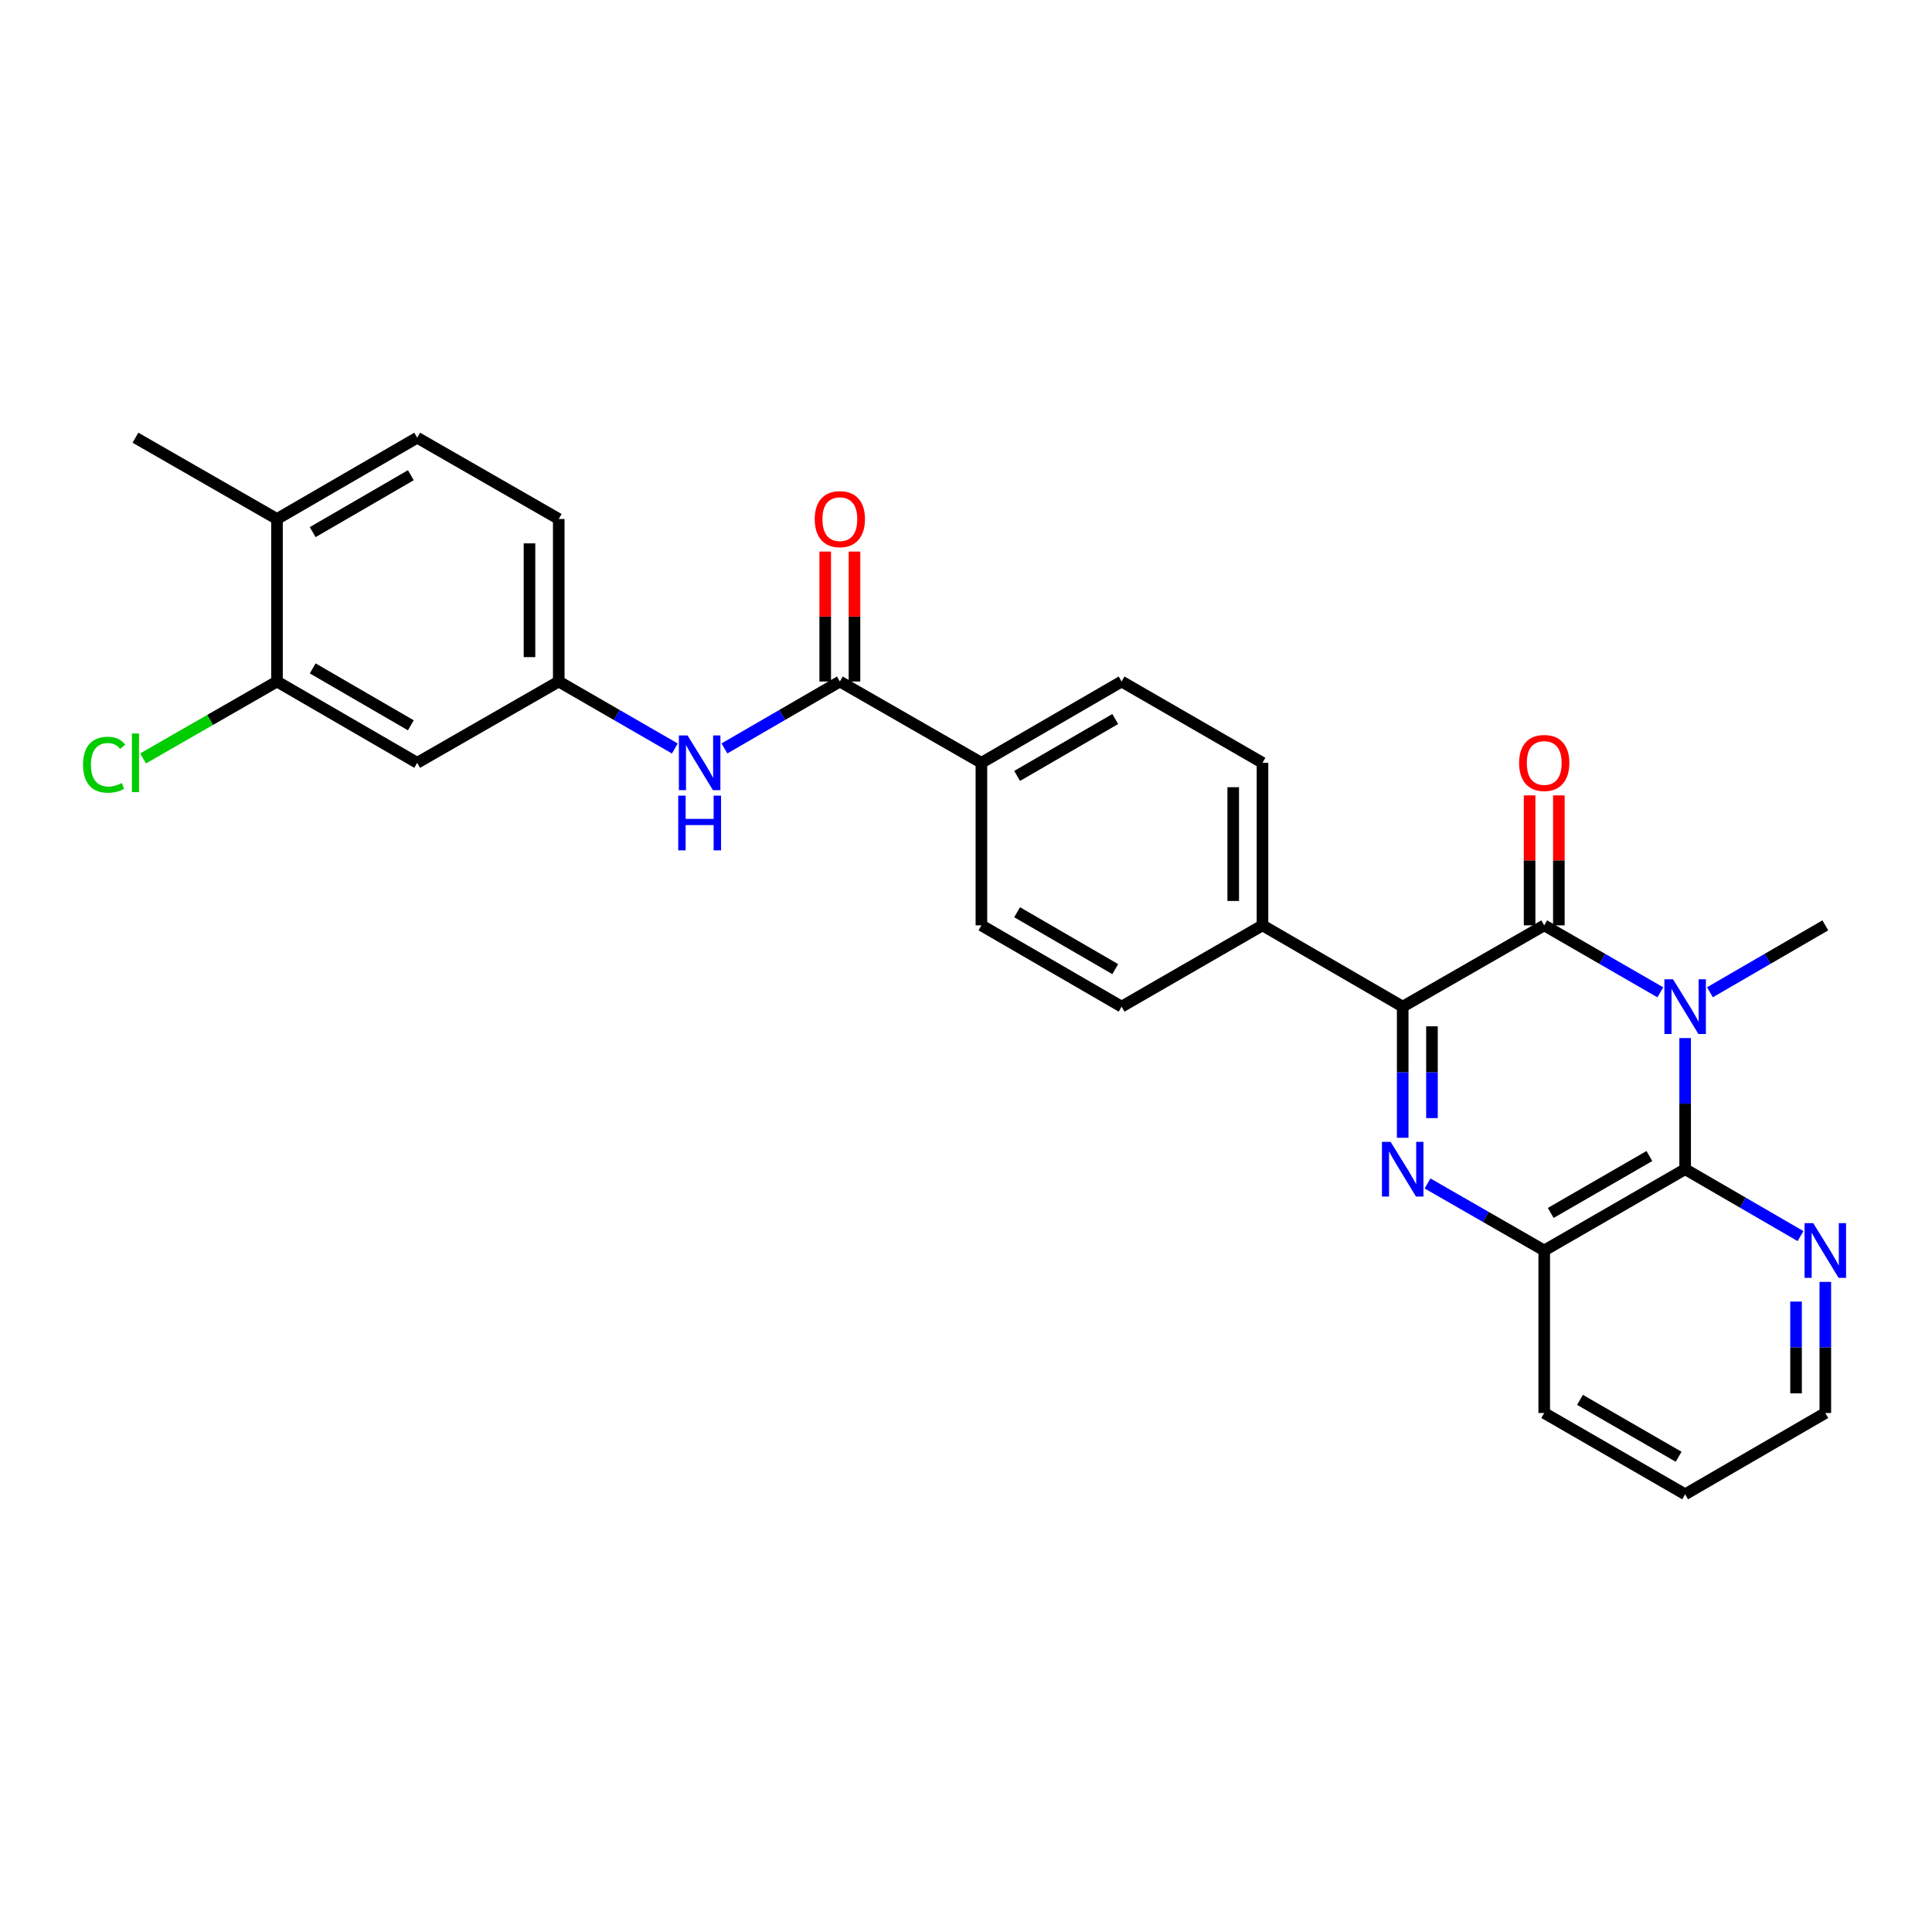 <?xml version='1.0' encoding='iso-8859-1'?>
<svg version='1.1' baseProfile='full'
              xmlns='http://www.w3.org/2000/svg'
                      xmlns:rdkit='http://www.rdkit.org/xml'
                      xmlns:xlink='http://www.w3.org/1999/xlink'
                  xml:space='preserve'
width='1000px' height='1000px' viewBox='0 0 1000 1000'>
<!-- END OF HEADER -->
<rect style='opacity:1.0;fill:#FFFFFF;stroke:none' width='1000' height='1000' x='0' y='0'> </rect>
<path class='bond-0' d='M 859.383,513.628 L 829.335,496.295' style='fill:none;fill-rule:evenodd;stroke:#0000FF;stroke-width:6px;stroke-linecap:butt;stroke-linejoin:miter;stroke-opacity:1' />
<path class='bond-0' d='M 829.335,496.295 L 799.287,478.962' style='fill:none;fill-rule:evenodd;stroke:#000000;stroke-width:6px;stroke-linecap:butt;stroke-linejoin:miter;stroke-opacity:1' />
<path class='bond-3' d='M 872.228,537.301 L 872.228,571.236' style='fill:none;fill-rule:evenodd;stroke:#0000FF;stroke-width:6px;stroke-linecap:butt;stroke-linejoin:miter;stroke-opacity:1' />
<path class='bond-3' d='M 872.228,571.236 L 872.228,605.171' style='fill:none;fill-rule:evenodd;stroke:#000000;stroke-width:6px;stroke-linecap:butt;stroke-linejoin:miter;stroke-opacity:1' />
<path class='bond-21' d='M 885.065,513.593 L 914.924,496.278' style='fill:none;fill-rule:evenodd;stroke:#0000FF;stroke-width:6px;stroke-linecap:butt;stroke-linejoin:miter;stroke-opacity:1' />
<path class='bond-21' d='M 914.924,496.278 L 944.782,478.962' style='fill:none;fill-rule:evenodd;stroke:#000000;stroke-width:6px;stroke-linecap:butt;stroke-linejoin:miter;stroke-opacity:1' />
<path class='bond-2' d='M 799.287,478.962 L 726.034,521.038' style='fill:none;fill-rule:evenodd;stroke:#000000;stroke-width:6px;stroke-linecap:butt;stroke-linejoin:miter;stroke-opacity:1' />
<path class='bond-11' d='M 806.86,478.962 L 806.86,445.327' style='fill:none;fill-rule:evenodd;stroke:#000000;stroke-width:6px;stroke-linecap:butt;stroke-linejoin:miter;stroke-opacity:1' />
<path class='bond-11' d='M 806.86,445.327 L 806.86,411.692' style='fill:none;fill-rule:evenodd;stroke:#FF0000;stroke-width:6px;stroke-linecap:butt;stroke-linejoin:miter;stroke-opacity:1' />
<path class='bond-11' d='M 791.713,478.962 L 791.713,445.327' style='fill:none;fill-rule:evenodd;stroke:#000000;stroke-width:6px;stroke-linecap:butt;stroke-linejoin:miter;stroke-opacity:1' />
<path class='bond-11' d='M 791.713,445.327 L 791.713,411.692' style='fill:none;fill-rule:evenodd;stroke:#FF0000;stroke-width:6px;stroke-linecap:butt;stroke-linejoin:miter;stroke-opacity:1' />
<path class='bond-1' d='M 738.886,612.553 L 769.086,629.9' style='fill:none;fill-rule:evenodd;stroke:#0000FF;stroke-width:6px;stroke-linecap:butt;stroke-linejoin:miter;stroke-opacity:1' />
<path class='bond-1' d='M 769.086,629.9 L 799.287,647.246' style='fill:none;fill-rule:evenodd;stroke:#000000;stroke-width:6px;stroke-linecap:butt;stroke-linejoin:miter;stroke-opacity:1' />
<path class='bond-28' d='M 726.034,588.908 L 726.034,554.973' style='fill:none;fill-rule:evenodd;stroke:#0000FF;stroke-width:6px;stroke-linecap:butt;stroke-linejoin:miter;stroke-opacity:1' />
<path class='bond-28' d='M 726.034,554.973 L 726.034,521.038' style='fill:none;fill-rule:evenodd;stroke:#000000;stroke-width:6px;stroke-linecap:butt;stroke-linejoin:miter;stroke-opacity:1' />
<path class='bond-28' d='M 741.181,578.727 L 741.181,554.973' style='fill:none;fill-rule:evenodd;stroke:#0000FF;stroke-width:6px;stroke-linecap:butt;stroke-linejoin:miter;stroke-opacity:1' />
<path class='bond-28' d='M 741.181,554.973 L 741.181,531.218' style='fill:none;fill-rule:evenodd;stroke:#000000;stroke-width:6px;stroke-linecap:butt;stroke-linejoin:miter;stroke-opacity:1' />
<path class='bond-7' d='M 726.034,521.038 L 653.463,478.962' style='fill:none;fill-rule:evenodd;stroke:#000000;stroke-width:6px;stroke-linecap:butt;stroke-linejoin:miter;stroke-opacity:1' />
<path class='bond-4' d='M 872.228,605.171 L 799.287,647.246' style='fill:none;fill-rule:evenodd;stroke:#000000;stroke-width:6px;stroke-linecap:butt;stroke-linejoin:miter;stroke-opacity:1' />
<path class='bond-4' d='M 853.718,598.362 L 802.659,627.814' style='fill:none;fill-rule:evenodd;stroke:#000000;stroke-width:6px;stroke-linecap:butt;stroke-linejoin:miter;stroke-opacity:1' />
<path class='bond-8' d='M 872.228,605.171 L 902.087,622.486' style='fill:none;fill-rule:evenodd;stroke:#000000;stroke-width:6px;stroke-linecap:butt;stroke-linejoin:miter;stroke-opacity:1' />
<path class='bond-8' d='M 902.087,622.486 L 931.946,639.802' style='fill:none;fill-rule:evenodd;stroke:#0000FF;stroke-width:6px;stroke-linecap:butt;stroke-linejoin:miter;stroke-opacity:1' />
<path class='bond-24' d='M 799.287,647.246 L 799.287,731.371' style='fill:none;fill-rule:evenodd;stroke:#000000;stroke-width:6px;stroke-linecap:butt;stroke-linejoin:miter;stroke-opacity:1' />
<path class='bond-5' d='M 434.706,352.754 L 507.975,394.829' style='fill:none;fill-rule:evenodd;stroke:#000000;stroke-width:6px;stroke-linecap:butt;stroke-linejoin:miter;stroke-opacity:1' />
<path class='bond-6' d='M 434.706,352.754 L 404.839,370.07' style='fill:none;fill-rule:evenodd;stroke:#000000;stroke-width:6px;stroke-linecap:butt;stroke-linejoin:miter;stroke-opacity:1' />
<path class='bond-6' d='M 404.839,370.07 L 374.972,387.386' style='fill:none;fill-rule:evenodd;stroke:#0000FF;stroke-width:6px;stroke-linecap:butt;stroke-linejoin:miter;stroke-opacity:1' />
<path class='bond-14' d='M 442.279,352.754 L 442.279,319.123' style='fill:none;fill-rule:evenodd;stroke:#000000;stroke-width:6px;stroke-linecap:butt;stroke-linejoin:miter;stroke-opacity:1' />
<path class='bond-14' d='M 442.279,319.123 L 442.279,285.492' style='fill:none;fill-rule:evenodd;stroke:#FF0000;stroke-width:6px;stroke-linecap:butt;stroke-linejoin:miter;stroke-opacity:1' />
<path class='bond-14' d='M 427.132,352.754 L 427.132,319.123' style='fill:none;fill-rule:evenodd;stroke:#000000;stroke-width:6px;stroke-linecap:butt;stroke-linejoin:miter;stroke-opacity:1' />
<path class='bond-14' d='M 427.132,319.123 L 427.132,285.492' style='fill:none;fill-rule:evenodd;stroke:#FF0000;stroke-width:6px;stroke-linecap:butt;stroke-linejoin:miter;stroke-opacity:1' />
<path class='bond-13' d='M 349.29,387.418 L 319.25,370.086' style='fill:none;fill-rule:evenodd;stroke:#0000FF;stroke-width:6px;stroke-linecap:butt;stroke-linejoin:miter;stroke-opacity:1' />
<path class='bond-13' d='M 319.25,370.086 L 289.21,352.754' style='fill:none;fill-rule:evenodd;stroke:#000000;stroke-width:6px;stroke-linecap:butt;stroke-linejoin:miter;stroke-opacity:1' />
<path class='bond-16' d='M 653.463,478.962 L 653.463,394.829' style='fill:none;fill-rule:evenodd;stroke:#000000;stroke-width:6px;stroke-linecap:butt;stroke-linejoin:miter;stroke-opacity:1' />
<path class='bond-16' d='M 638.316,466.342 L 638.316,407.449' style='fill:none;fill-rule:evenodd;stroke:#000000;stroke-width:6px;stroke-linecap:butt;stroke-linejoin:miter;stroke-opacity:1' />
<path class='bond-17' d='M 653.463,478.962 L 580.538,521.038' style='fill:none;fill-rule:evenodd;stroke:#000000;stroke-width:6px;stroke-linecap:butt;stroke-linejoin:miter;stroke-opacity:1' />
<path class='bond-25' d='M 944.782,663.509 L 944.782,697.44' style='fill:none;fill-rule:evenodd;stroke:#0000FF;stroke-width:6px;stroke-linecap:butt;stroke-linejoin:miter;stroke-opacity:1' />
<path class='bond-25' d='M 944.782,697.44 L 944.782,731.371' style='fill:none;fill-rule:evenodd;stroke:#000000;stroke-width:6px;stroke-linecap:butt;stroke-linejoin:miter;stroke-opacity:1' />
<path class='bond-25' d='M 929.635,673.689 L 929.635,697.44' style='fill:none;fill-rule:evenodd;stroke:#0000FF;stroke-width:6px;stroke-linecap:butt;stroke-linejoin:miter;stroke-opacity:1' />
<path class='bond-25' d='M 929.635,697.44 L 929.635,721.192' style='fill:none;fill-rule:evenodd;stroke:#000000;stroke-width:6px;stroke-linecap:butt;stroke-linejoin:miter;stroke-opacity:1' />
<path class='bond-9' d='M 143.369,352.754 L 215.94,394.829' style='fill:none;fill-rule:evenodd;stroke:#000000;stroke-width:6px;stroke-linecap:butt;stroke-linejoin:miter;stroke-opacity:1' />
<path class='bond-9' d='M 161.852,345.961 L 212.652,375.414' style='fill:none;fill-rule:evenodd;stroke:#000000;stroke-width:6px;stroke-linecap:butt;stroke-linejoin:miter;stroke-opacity:1' />
<path class='bond-22' d='M 143.369,352.754 L 108.714,372.657' style='fill:none;fill-rule:evenodd;stroke:#000000;stroke-width:6px;stroke-linecap:butt;stroke-linejoin:miter;stroke-opacity:1' />
<path class='bond-22' d='M 108.714,372.657 L 74.06,392.559' style='fill:none;fill-rule:evenodd;stroke:#00CC00;stroke-width:6px;stroke-linecap:butt;stroke-linejoin:miter;stroke-opacity:1' />
<path class='bond-31' d='M 143.369,352.754 L 143.369,268.629' style='fill:none;fill-rule:evenodd;stroke:#000000;stroke-width:6px;stroke-linecap:butt;stroke-linejoin:miter;stroke-opacity:1' />
<path class='bond-10' d='M 215.94,394.829 L 289.21,352.754' style='fill:none;fill-rule:evenodd;stroke:#000000;stroke-width:6px;stroke-linecap:butt;stroke-linejoin:miter;stroke-opacity:1' />
<path class='bond-12' d='M 507.975,394.829 L 507.975,478.962' style='fill:none;fill-rule:evenodd;stroke:#000000;stroke-width:6px;stroke-linecap:butt;stroke-linejoin:miter;stroke-opacity:1' />
<path class='bond-30' d='M 507.975,394.829 L 580.538,352.754' style='fill:none;fill-rule:evenodd;stroke:#000000;stroke-width:6px;stroke-linecap:butt;stroke-linejoin:miter;stroke-opacity:1' />
<path class='bond-30' d='M 526.458,401.621 L 577.252,372.169' style='fill:none;fill-rule:evenodd;stroke:#000000;stroke-width:6px;stroke-linecap:butt;stroke-linejoin:miter;stroke-opacity:1' />
<path class='bond-23' d='M 289.21,352.754 L 289.21,268.629' style='fill:none;fill-rule:evenodd;stroke:#000000;stroke-width:6px;stroke-linecap:butt;stroke-linejoin:miter;stroke-opacity:1' />
<path class='bond-23' d='M 274.063,340.135 L 274.063,281.248' style='fill:none;fill-rule:evenodd;stroke:#000000;stroke-width:6px;stroke-linecap:butt;stroke-linejoin:miter;stroke-opacity:1' />
<path class='bond-15' d='M 143.369,268.629 L 215.94,226.554' style='fill:none;fill-rule:evenodd;stroke:#000000;stroke-width:6px;stroke-linecap:butt;stroke-linejoin:miter;stroke-opacity:1' />
<path class='bond-15' d='M 161.852,275.422 L 212.652,245.969' style='fill:none;fill-rule:evenodd;stroke:#000000;stroke-width:6px;stroke-linecap:butt;stroke-linejoin:miter;stroke-opacity:1' />
<path class='bond-26' d='M 143.369,268.629 L 70.108,226.554' style='fill:none;fill-rule:evenodd;stroke:#000000;stroke-width:6px;stroke-linecap:butt;stroke-linejoin:miter;stroke-opacity:1' />
<path class='bond-19' d='M 653.463,394.829 L 580.538,352.754' style='fill:none;fill-rule:evenodd;stroke:#000000;stroke-width:6px;stroke-linecap:butt;stroke-linejoin:miter;stroke-opacity:1' />
<path class='bond-18' d='M 580.538,521.038 L 507.975,478.962' style='fill:none;fill-rule:evenodd;stroke:#000000;stroke-width:6px;stroke-linecap:butt;stroke-linejoin:miter;stroke-opacity:1' />
<path class='bond-18' d='M 577.252,501.623 L 526.458,472.17' style='fill:none;fill-rule:evenodd;stroke:#000000;stroke-width:6px;stroke-linecap:butt;stroke-linejoin:miter;stroke-opacity:1' />
<path class='bond-20' d='M 215.94,226.554 L 289.21,268.629' style='fill:none;fill-rule:evenodd;stroke:#000000;stroke-width:6px;stroke-linecap:butt;stroke-linejoin:miter;stroke-opacity:1' />
<path class='bond-29' d='M 799.287,731.371 L 872.228,773.446' style='fill:none;fill-rule:evenodd;stroke:#000000;stroke-width:6px;stroke-linecap:butt;stroke-linejoin:miter;stroke-opacity:1' />
<path class='bond-29' d='M 817.796,724.562 L 868.855,754.014' style='fill:none;fill-rule:evenodd;stroke:#000000;stroke-width:6px;stroke-linecap:butt;stroke-linejoin:miter;stroke-opacity:1' />
<path class='bond-27' d='M 944.782,731.371 L 872.228,773.446' style='fill:none;fill-rule:evenodd;stroke:#000000;stroke-width:6px;stroke-linecap:butt;stroke-linejoin:miter;stroke-opacity:1' />
<path  class='atom-0' d='M 865.968 506.878
L 875.248 521.878
Q 876.168 523.358, 877.648 526.038
Q 879.128 528.718, 879.208 528.878
L 879.208 506.878
L 882.968 506.878
L 882.968 535.198
L 879.088 535.198
L 869.128 518.798
Q 867.968 516.878, 866.728 514.678
Q 865.528 512.478, 865.168 511.798
L 865.168 535.198
L 861.488 535.198
L 861.488 506.878
L 865.968 506.878
' fill='#0000FF'/>
<path  class='atom-2' d='M 719.774 591.011
L 729.054 606.011
Q 729.974 607.491, 731.454 610.171
Q 732.934 612.851, 733.014 613.011
L 733.014 591.011
L 736.774 591.011
L 736.774 619.331
L 732.894 619.331
L 722.934 602.931
Q 721.774 601.011, 720.534 598.811
Q 719.334 596.611, 718.974 595.931
L 718.974 619.331
L 715.294 619.331
L 715.294 591.011
L 719.774 591.011
' fill='#0000FF'/>
<path  class='atom-7' d='M 355.874 380.669
L 365.154 395.669
Q 366.074 397.149, 367.554 399.829
Q 369.034 402.509, 369.114 402.669
L 369.114 380.669
L 372.874 380.669
L 372.874 408.989
L 368.994 408.989
L 359.034 392.589
Q 357.874 390.669, 356.634 388.469
Q 355.434 386.269, 355.074 385.589
L 355.074 408.989
L 351.394 408.989
L 351.394 380.669
L 355.874 380.669
' fill='#0000FF'/>
<path  class='atom-7' d='M 351.054 411.821
L 354.894 411.821
L 354.894 423.861
L 369.374 423.861
L 369.374 411.821
L 373.214 411.821
L 373.214 440.141
L 369.374 440.141
L 369.374 427.061
L 354.894 427.061
L 354.894 440.141
L 351.054 440.141
L 351.054 411.821
' fill='#0000FF'/>
<path  class='atom-9' d='M 938.522 633.086
L 947.802 648.086
Q 948.722 649.566, 950.202 652.246
Q 951.682 654.926, 951.762 655.086
L 951.762 633.086
L 955.522 633.086
L 955.522 661.406
L 951.642 661.406
L 941.682 645.006
Q 940.522 643.086, 939.282 640.886
Q 938.082 638.686, 937.722 638.006
L 937.722 661.406
L 934.042 661.406
L 934.042 633.086
L 938.522 633.086
' fill='#0000FF'/>
<path  class='atom-12' d='M 786.287 394.909
Q 786.287 388.109, 789.647 384.309
Q 793.007 380.509, 799.287 380.509
Q 805.567 380.509, 808.927 384.309
Q 812.287 388.109, 812.287 394.909
Q 812.287 401.789, 808.887 405.709
Q 805.487 409.589, 799.287 409.589
Q 793.047 409.589, 789.647 405.709
Q 786.287 401.829, 786.287 394.909
M 799.287 406.389
Q 803.607 406.389, 805.927 403.509
Q 808.287 400.589, 808.287 394.909
Q 808.287 389.349, 805.927 386.549
Q 803.607 383.709, 799.287 383.709
Q 794.967 383.709, 792.607 386.509
Q 790.287 389.309, 790.287 394.909
Q 790.287 400.629, 792.607 403.509
Q 794.967 406.389, 799.287 406.389
' fill='#FF0000'/>
<path  class='atom-15' d='M 421.706 268.709
Q 421.706 261.909, 425.066 258.109
Q 428.426 254.309, 434.706 254.309
Q 440.986 254.309, 444.346 258.109
Q 447.706 261.909, 447.706 268.709
Q 447.706 275.589, 444.306 279.509
Q 440.906 283.389, 434.706 283.389
Q 428.466 283.389, 425.066 279.509
Q 421.706 275.629, 421.706 268.709
M 434.706 280.189
Q 439.026 280.189, 441.346 277.309
Q 443.706 274.389, 443.706 268.709
Q 443.706 263.149, 441.346 260.349
Q 439.026 257.509, 434.706 257.509
Q 430.386 257.509, 428.026 260.309
Q 425.706 263.109, 425.706 268.709
Q 425.706 274.429, 428.026 277.309
Q 430.386 280.189, 434.706 280.189
' fill='#FF0000'/>
<path  class='atom-23' d='M 42.988 395.809
Q 42.988 388.769, 46.268 385.089
Q 49.588 381.369, 55.868 381.369
Q 61.708 381.369, 64.828 385.489
L 62.188 387.649
Q 59.908 384.649, 55.868 384.649
Q 51.588 384.649, 49.308 387.529
Q 47.068 390.369, 47.068 395.809
Q 47.068 401.409, 49.388 404.289
Q 51.748 407.169, 56.308 407.169
Q 59.428 407.169, 63.068 405.289
L 64.188 408.289
Q 62.708 409.249, 60.468 409.809
Q 58.228 410.369, 55.748 410.369
Q 49.588 410.369, 46.268 406.609
Q 42.988 402.849, 42.988 395.809
' fill='#00CC00'/>
<path  class='atom-23' d='M 68.268 379.649
L 71.948 379.649
L 71.948 410.009
L 68.268 410.009
L 68.268 379.649
' fill='#00CC00'/>
</svg>
